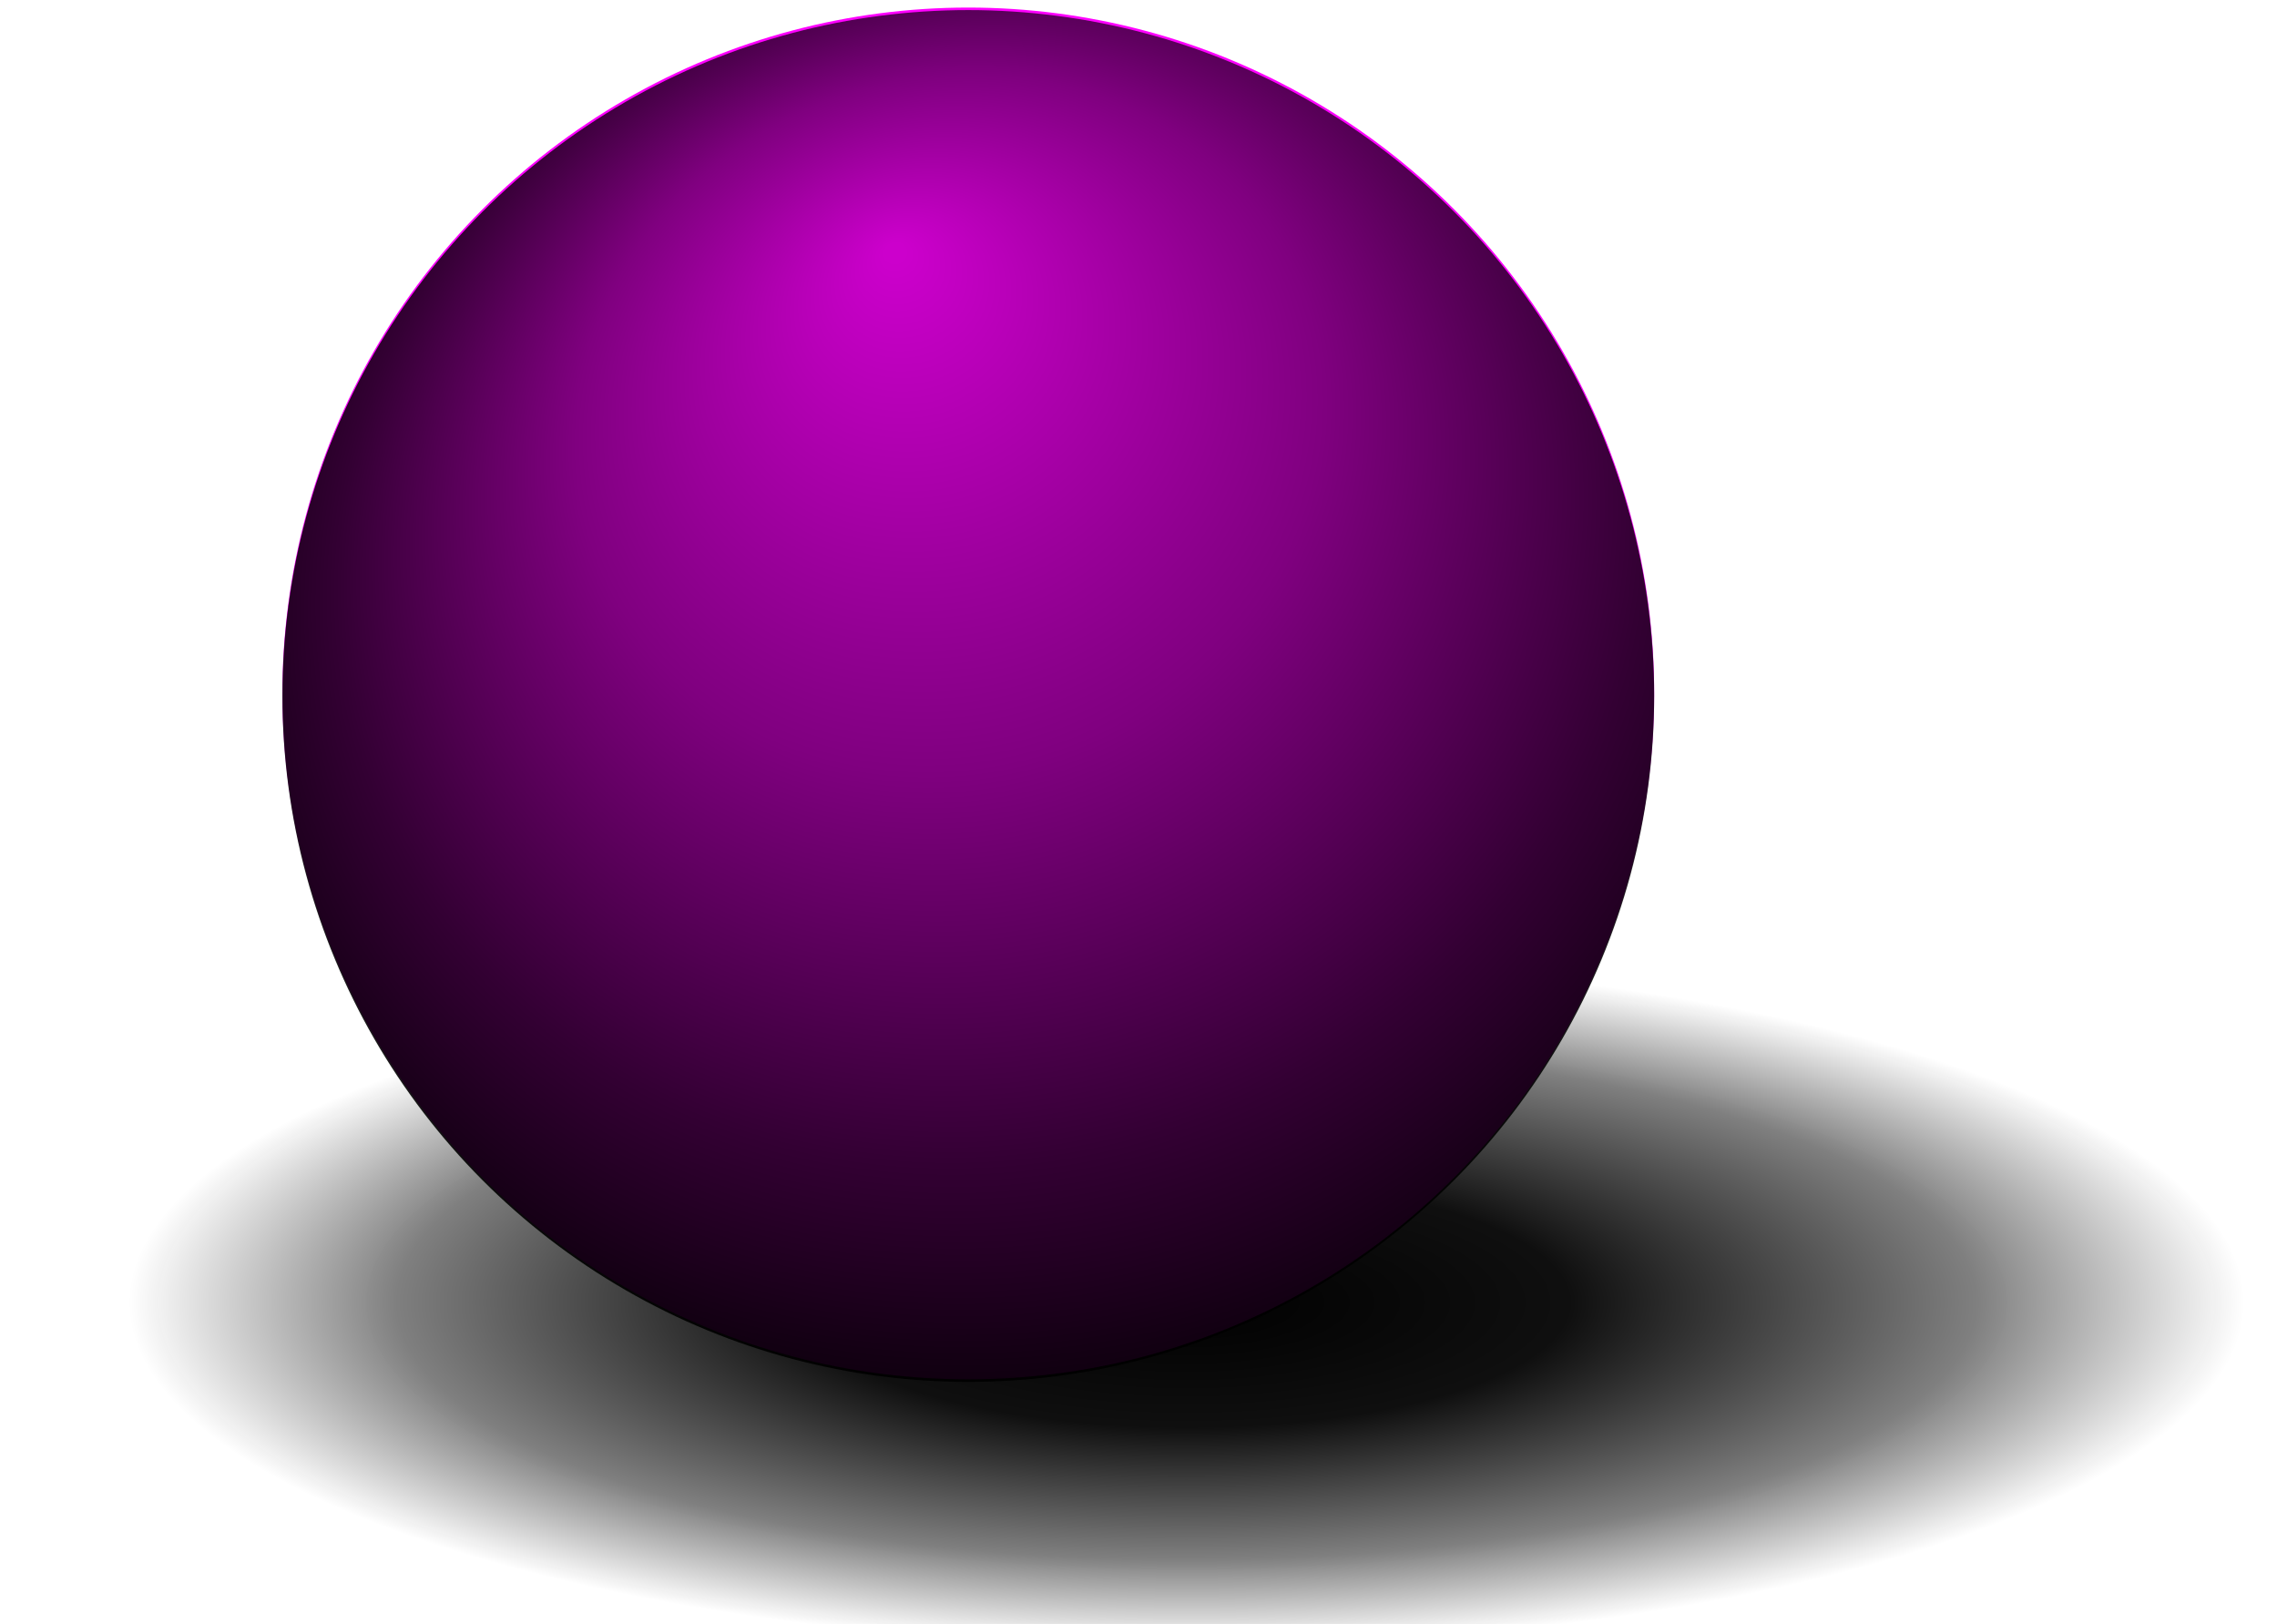 <?xml version="1.0" encoding="utf-8"?>
<!-- Generator: Adobe Illustrator 19.0.0, SVG Export Plug-In . SVG Version: 6.00 Build 0)  -->
<svg version="1.1" xmlns="http://www.w3.org/2000/svg" xmlns:xlink="http://www.w3.org/1999/xlink" x="0px" y="0px"
	 viewBox="0 0 903 644" style="enable-background:new 0 0 903 644;" xml:space="preserve">
<style type="text/css">
	.st0{fill:url(#XMLID_30_);}
	.st1{fill:#FF00FF;}
	.st2{fill:url(#XMLID_31_);}
	.st3{display:none;}
	.st4{display:inline;fill:#00008B;}
	.st5{display:inline;}
	.st6{fill:none;}
	.st7{opacity:0.15;fill:url(#XMLID_32_);}
	.st8{opacity:0.5;fill:url(#XMLID_33_);}
	.st9{fill:url(#XMLID_34_);}
	.st10{opacity:3.000000e-02;fill:none;stroke:#FFFFFF;stroke-width:2;stroke-miterlimit:10;}
</style>
<g id="Ebene_1">
	
		<radialGradient id="XMLID_30_" cx="431.38" cy="237.143" r="146.021" gradientTransform="matrix(2.873 0 0 0.935 -768.801 294.82)" gradientUnits="userSpaceOnUse">
		<stop  offset="0" style="stop-color:#000000"/>
		<stop  offset="0.363" style="stop-color:#000000;stop-opacity:0.94"/>
		<stop  offset="0.693" style="stop-color:#000000;stop-opacity:0.562"/>
		<stop  offset="0.747" style="stop-color:#000000;stop-opacity:0.5"/>
		<stop  offset="1" style="stop-color:#0A0A0A;stop-opacity:0"/>
	</radialGradient>
	<ellipse id="XMLID_82_" class="st0" cx="470.5" cy="516.5" rx="419.5" ry="136.5"/>
	<circle id="XMLID_16_" class="st1" cx="384" cy="275" r="272"/>
	
		<radialGradient id="XMLID_31_" cx="406" cy="262" r="351.973" fx="414.353" fy="73.598" gradientTransform="matrix(0.938 -0.346 0.315 0.855 -57.484 178.577)" gradientUnits="userSpaceOnUse">
		<stop  offset="1.095579e-02" style="stop-color:#000000;stop-opacity:0.2"/>
		<stop  offset="0.426" style="stop-color:#000000;stop-opacity:0.5"/>
		<stop  offset="0.745" style="stop-color:#000000;stop-opacity:0.8"/>
		<stop  offset="1" style="stop-color:#000000"/>
	</radialGradient>
	<circle id="XMLID_1_" class="st2" cx="384" cy="276" r="272"/>
</g>
<g id="Ebene_2" class="st3">
	<circle id="XMLID_78_" class="st4" cx="286" cy="279" r="237"/>
	<g id="XMLID_91_" class="st5">
		<line id="XMLID_87_" class="st6" x1="230.3" y1="177.3" x2="245.5" y2="198.3"/>
		<circle id="XMLID_88_" class="st6" cx="230.3" cy="177.3" r="21.7"/>
		<circle id="XMLID_89_" class="st6" cx="230.3" cy="177.3" r="26"/>
		<polyline id="XMLID_90_" class="st6" points="230.3,177.3 212.7,129.5 230.3,177.3 247.8,225 230.3,177.3 278,159.7 230.3,177.3 
			182.5,194.8 230.3,177.3 247.6,51.8 230.3,177.3 212.9,302.7 230.3,177.3 355.7,194.6 230.3,177.3 104.8,159.9 230.3,177.3 
			118,132.6 230.3,177.3 342.5,222 230.3,177.3 275,65 230.3,177.3 185.6,289.5 230.3,177.3 133.6,117.3 230.3,177.3 326.9,237.2 
			230.3,177.3 290.2,80.6 230.3,177.3 170.3,273.9 230.3,177.3 177.2,110.4 230.3,177.3 283.3,244.1 230.3,177.3 297.1,124.2 
			230.3,177.3 163.4,230.3 230.3,177.3 156.4,142.9 230.3,177.3 304.1,211.6 230.3,177.3 264.6,103.4 230.3,177.3 195.9,251.1 
			230.3,177.3 224.5,115.8 230.3,177.3 236,238.7 230.3,177.3 291.7,171.5 230.3,177.3 168.8,183 230.3,177.3 225.4,152.1 
			230.3,177.3 235.1,202.4 230.3,177.3 255.4,172.4 230.3,177.3 205.1,182.1 230.3,177.3 223.2,140.1 230.3,177.3 237.3,214.4 
			230.3,177.3 267.4,170.2 230.3,177.3 193.1,184.3 230.3,177.3 171.7,157.4 230.3,177.3 288.8,197.1 230.3,177.3 250.1,118.7 
			230.3,177.3 210.4,235.8 230.3,177.3 187.9,102.9 230.3,177.3 272.7,251.6 230.3,177.3 304.6,134.9 230.3,177.3 155.9,219.7 
			230.3,177.3 179.2,135.2 230.3,177.3 281.3,219.3 230.3,177.3 272.3,126.2 230.3,177.3 188.2,228.3 230.3,177.3 226.4,62.1 
			230.3,177.3 234.1,292.4 230.3,177.3 345.4,173.4 230.3,177.3 115.1,181.1 230.3,177.3 156.4,142.5 230.3,177.3 304.1,212 
			230.3,177.3 265,103.4 230.3,177.3 195.5,251.1 230.3,177.3 229.4,176.1 230.3,177.3 231.1,178.4 230.3,177.3 231.4,176.4 
			230.3,177.3 229.1,178.1 		"/>
		<radialGradient id="XMLID_32_" cx="230.254" cy="177.254" r="52.029" gradientUnits="userSpaceOnUse">
			<stop  offset="0" style="stop-color:#220000"/>
			<stop  offset="0.73" style="stop-color:#984023"/>
			<stop  offset="1" style="stop-color:#220000"/>
		</radialGradient>
		<circle id="XMLID_94_" class="st7" cx="230.3" cy="177.3" r="52"/>
		<radialGradient id="XMLID_33_" cx="230.254" cy="177.254" r="26.015" gradientUnits="userSpaceOnUse">
			<stop  offset="0.15" style="stop-color:#FFFFFF"/>
			<stop  offset="0.209" style="stop-color:#E5D3D3"/>
			<stop  offset="0.29" style="stop-color:#C49C9E"/>
			<stop  offset="0.36" style="stop-color:#AD7477"/>
			<stop  offset="0.416" style="stop-color:#9E5C5F"/>
			<stop  offset="0.45" style="stop-color:#995356"/>
			<stop  offset="0.572" style="stop-color:#6B3335"/>
			<stop  offset="0.694" style="stop-color:#431718"/>
			<stop  offset="0.79" style="stop-color:#2B0606"/>
			<stop  offset="0.85" style="stop-color:#220000"/>
			<stop  offset="0.857" style="stop-color:#260201"/>
			<stop  offset="0.865" style="stop-color:#330704"/>
			<stop  offset="0.873" style="stop-color:#471009"/>
			<stop  offset="0.88" style="stop-color:#641D0F"/>
			<stop  offset="0.888" style="stop-color:#8A2E18"/>
			<stop  offset="0.896" style="stop-color:#B74223"/>
			<stop  offset="0.9" style="stop-color:#D34E29"/>
			<stop  offset="0.902" style="stop-color:#C84927"/>
			<stop  offset="0.914" style="stop-color:#9C361C"/>
			<stop  offset="0.926" style="stop-color:#772514"/>
			<stop  offset="0.939" style="stop-color:#58180C"/>
			<stop  offset="0.952" style="stop-color:#400D07"/>
			<stop  offset="0.966" style="stop-color:#2F0603"/>
			<stop  offset="0.981" style="stop-color:#250101"/>
			<stop  offset="1" style="stop-color:#220000"/>
		</radialGradient>
		<circle id="XMLID_95_" class="st8" cx="230.3" cy="177.3" r="26"/>
		<radialGradient id="XMLID_34_" cx="230.254" cy="177.254" r="21.679" gradientUnits="userSpaceOnUse">
			<stop  offset="0.15" style="stop-color:#FFFFFF"/>
			<stop  offset="0.282" style="stop-color:#C2C2C2"/>
			<stop  offset="0.425" style="stop-color:#888888"/>
			<stop  offset="0.564" style="stop-color:#575757"/>
			<stop  offset="0.694" style="stop-color:#313131"/>
			<stop  offset="0.813" style="stop-color:#161616"/>
			<stop  offset="0.919" style="stop-color:#060606"/>
			<stop  offset="1" style="stop-color:#000000"/>
		</radialGradient>
		<circle id="XMLID_96_" class="st9" cx="230.3" cy="177.3" r="21.7"/>
		<polyline id="XMLID_97_" class="st10" points="230.3,177.3 212.7,129.5 230.3,177.3 247.8,225 230.3,177.3 278,159.7 230.3,177.3 
			182.5,194.8 230.3,177.3 247.6,51.8 230.3,177.3 212.9,302.7 230.3,177.3 355.7,194.6 230.3,177.3 104.8,159.9 230.3,177.3 
			118,132.6 230.3,177.3 342.5,222 230.3,177.3 275,65 230.3,177.3 185.6,289.5 230.3,177.3 133.6,117.3 230.3,177.3 326.9,237.2 
			230.3,177.3 290.2,80.6 230.3,177.3 170.3,273.9 230.3,177.3 177.2,110.4 230.3,177.3 283.3,244.1 230.3,177.3 297.1,124.2 
			230.3,177.3 163.4,230.3 230.3,177.3 156.4,142.9 230.3,177.3 304.1,211.6 230.3,177.3 264.6,103.4 230.3,177.3 195.9,251.1 
			230.3,177.3 224.5,115.8 230.3,177.3 236,238.7 230.3,177.3 291.7,171.5 230.3,177.3 168.8,183 230.3,177.3 225.4,152.1 
			230.3,177.3 235.1,202.4 230.3,177.3 255.4,172.4 230.3,177.3 205.1,182.1 230.3,177.3 223.2,140.1 230.3,177.3 237.3,214.4 
			230.3,177.3 267.4,170.2 230.3,177.3 193.1,184.3 230.3,177.3 171.7,157.4 230.3,177.3 288.8,197.1 230.3,177.3 250.1,118.7 
			230.3,177.3 210.4,235.8 230.3,177.3 187.9,102.9 230.3,177.3 272.7,251.6 230.3,177.3 304.6,134.9 230.3,177.3 155.9,219.7 
			230.3,177.3 179.2,135.2 230.3,177.3 281.3,219.3 230.3,177.3 272.3,126.2 230.3,177.3 188.2,228.3 230.3,177.3 226.4,62.1 
			230.3,177.3 234.1,292.4 230.3,177.3 345.4,173.4 230.3,177.3 115.1,181.1 230.3,177.3 156.4,142.5 230.3,177.3 304.1,212 
			230.3,177.3 265,103.4 230.3,177.3 195.5,251.1 230.3,177.3 229.4,176.1 230.3,177.3 231.1,178.4 230.3,177.3 231.4,176.4 
			230.3,177.3 229.1,178.1 		"/>
	</g>
</g>
</svg>
